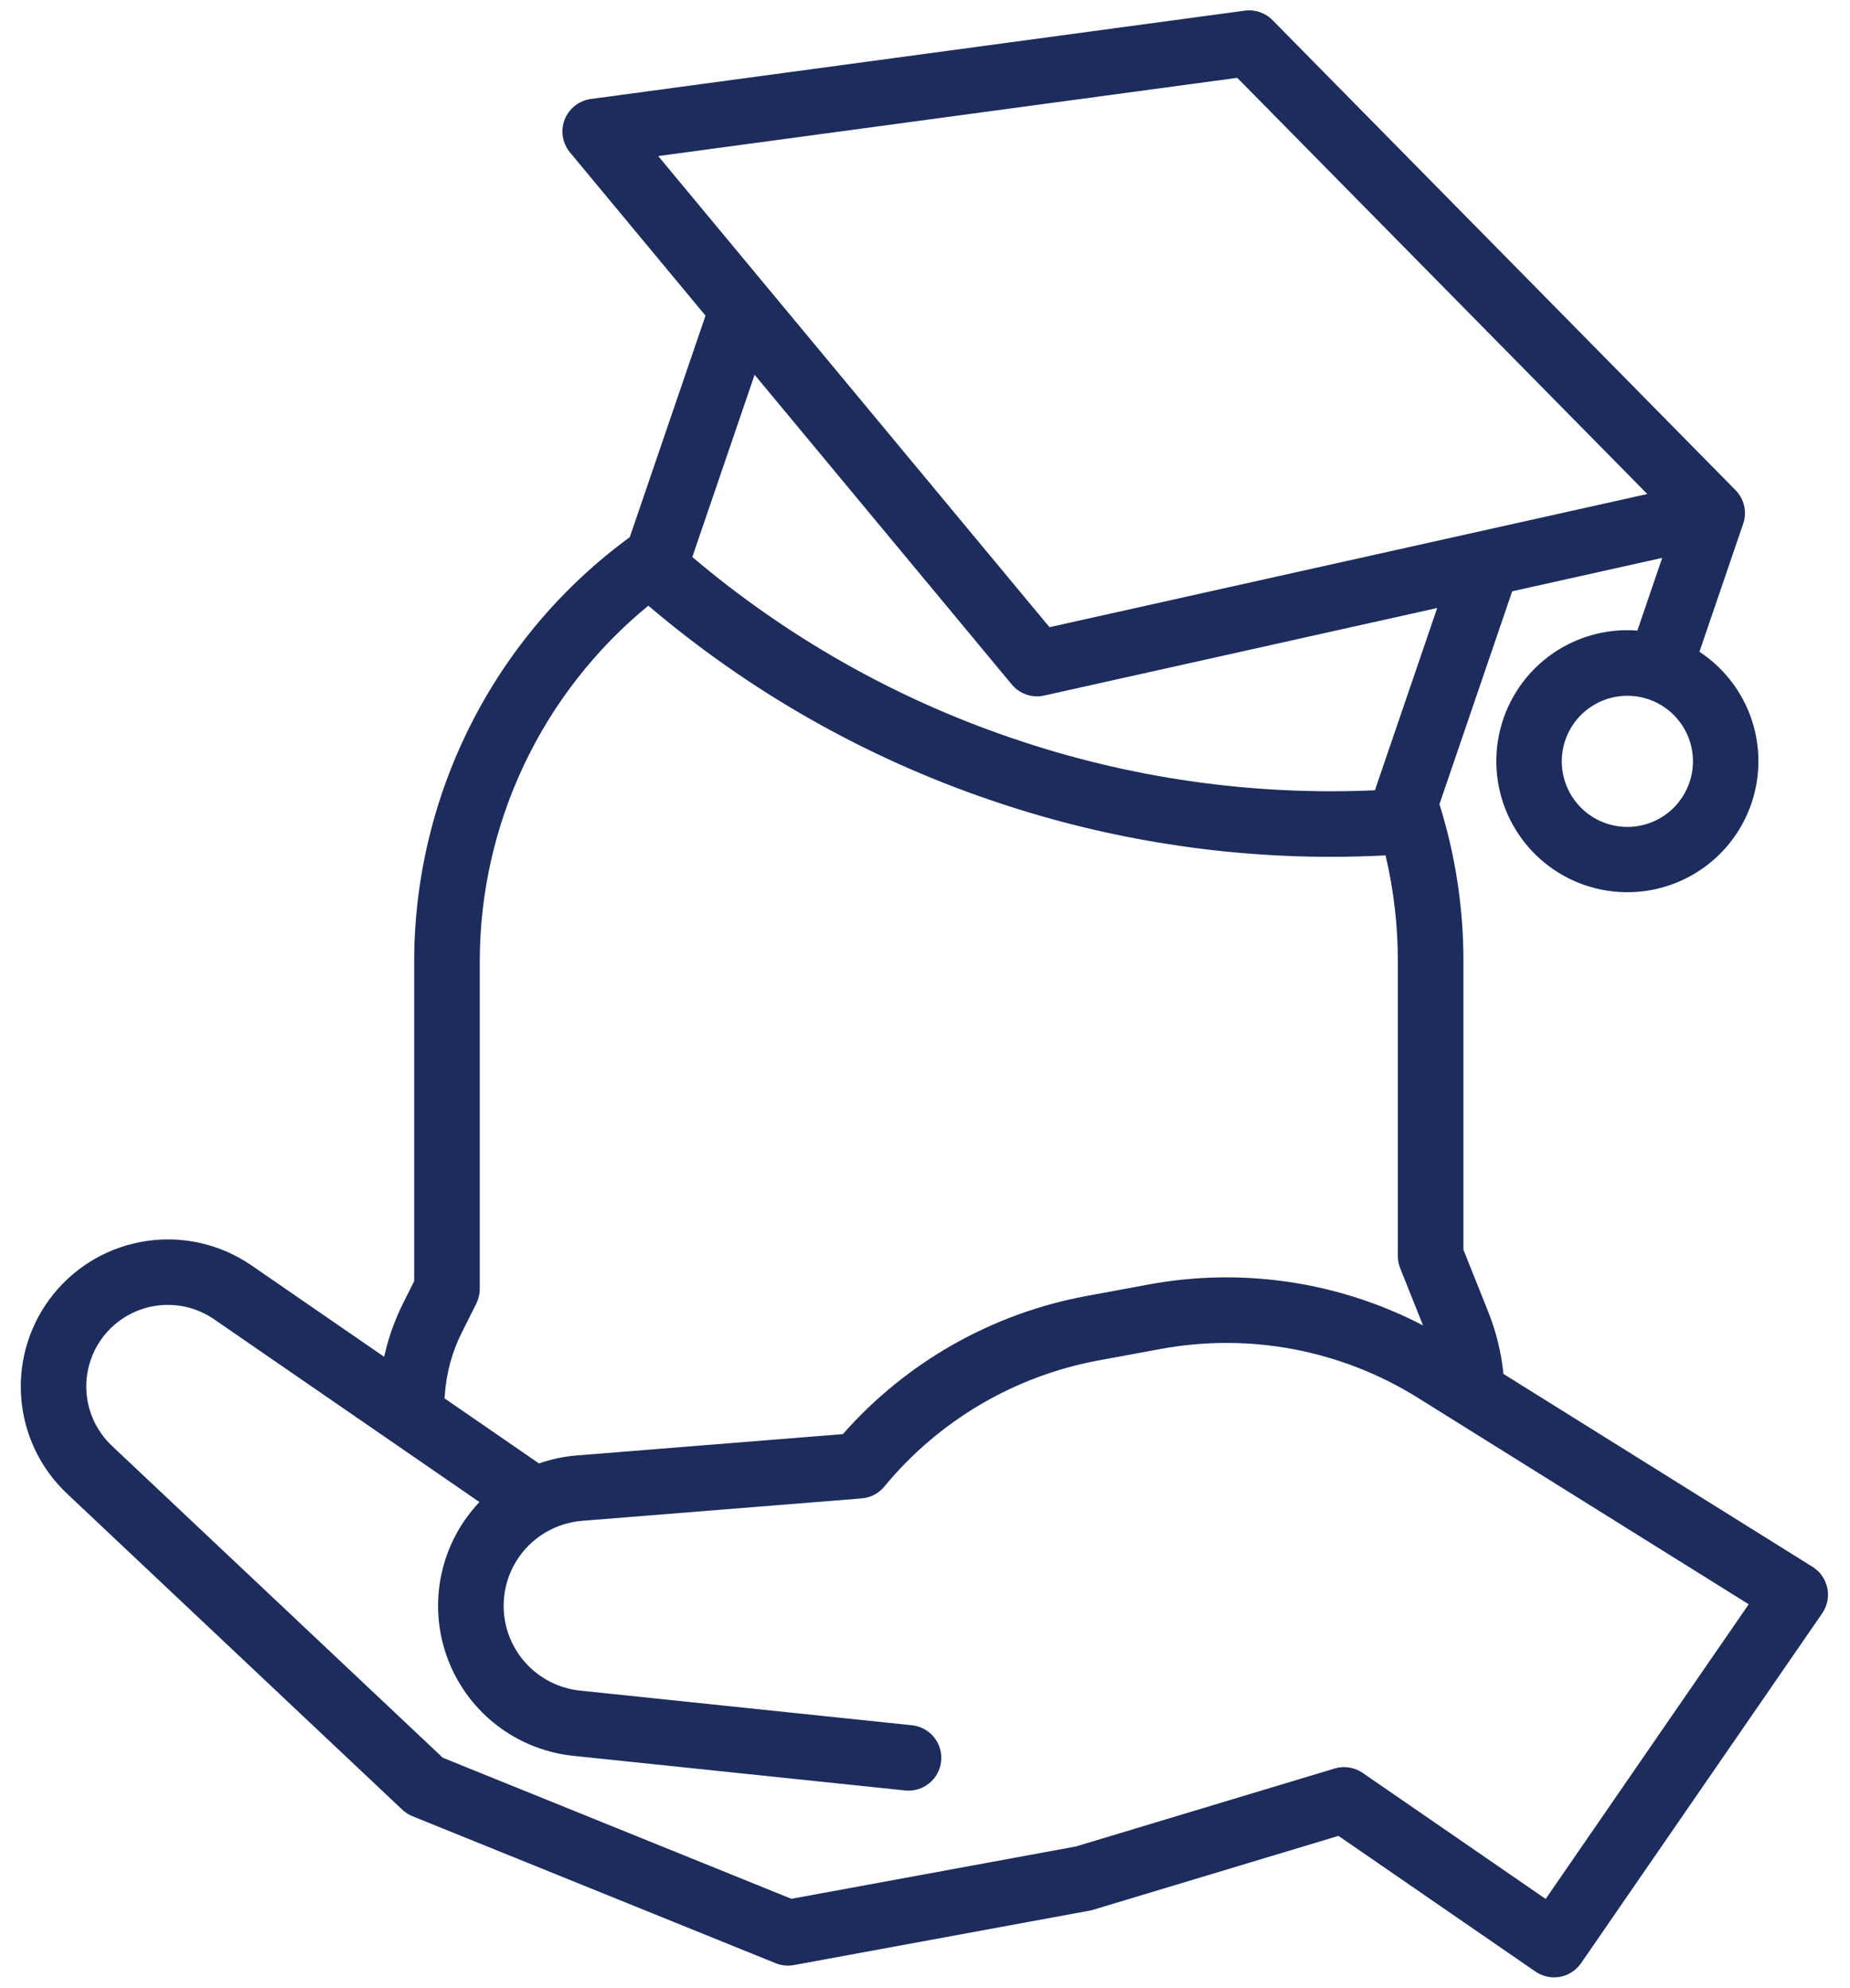 <svg width="67" height="72" viewBox="0 0 67 72" fill="none" xmlns="http://www.w3.org/2000/svg">
<path d="M66.178 57.522C66.145 57.364 66.081 57.215 65.989 57.084C65.897 56.952 65.78 56.84 65.644 56.756L54.449 49.768C54.371 48.996 54.186 48.238 53.898 47.517L53 45.271V34.812C53.001 32.885 52.708 30.969 52.131 29.13L54.766 21.419L60.199 20.208L59.3 22.841C58.148 22.752 57.003 23.087 56.081 23.782C55.158 24.478 54.521 25.485 54.288 26.617C54.056 27.748 54.243 28.925 54.817 29.928C55.39 30.931 56.309 31.691 57.402 32.064C58.495 32.438 59.687 32.4 60.754 31.957C61.821 31.515 62.691 30.699 63.199 29.662C63.707 28.625 63.82 27.438 63.516 26.323C63.212 25.209 62.512 24.244 61.547 23.609L63.131 18.973C63.135 18.962 63.137 18.953 63.139 18.944C63.142 18.937 63.145 18.931 63.147 18.924C63.207 18.721 63.211 18.506 63.16 18.3C63.108 18.094 63.002 17.906 62.854 17.755L46.085 0.729C45.956 0.598 45.797 0.498 45.623 0.439C45.449 0.379 45.263 0.361 45.08 0.386L21.398 3.586C21.188 3.615 20.989 3.699 20.822 3.83C20.656 3.961 20.527 4.134 20.45 4.332C20.373 4.529 20.351 4.744 20.384 4.953C20.418 5.162 20.508 5.358 20.643 5.521L25.551 11.434L22.808 19.458C20.393 21.225 18.428 23.536 17.072 26.203C15.715 28.871 15.005 31.82 15 34.812V46.407L14.599 47.209C14.291 47.824 14.06 48.476 13.913 49.148L9.104 45.834C7.998 45.073 6.645 44.758 5.317 44.951C3.988 45.144 2.781 45.831 1.937 46.876C1.093 47.92 0.675 49.244 0.765 50.584C0.855 51.923 1.448 53.179 2.424 54.101L14.569 65.552C14.676 65.653 14.801 65.734 14.938 65.789L28.092 71.114C28.301 71.199 28.53 71.222 28.752 71.181L39.456 69.211C39.499 69.203 39.542 69.193 39.584 69.18L48.474 66.501L55.609 71.417C55.737 71.505 55.882 71.568 56.034 71.6C56.187 71.633 56.344 71.635 56.498 71.607C56.651 71.579 56.797 71.52 56.928 71.436C57.059 71.351 57.172 71.241 57.26 71.113L65.994 58.438C66.085 58.306 66.148 58.156 66.18 57.999C66.212 57.841 66.211 57.679 66.178 57.522ZM61.184 28.346C61.006 28.866 60.654 29.308 60.187 29.598C59.719 29.887 59.166 30.005 58.622 29.932C58.077 29.859 57.575 29.6 57.2 29.198C56.825 28.796 56.601 28.277 56.566 27.729C56.532 27.18 56.688 26.637 57.009 26.191C57.33 25.745 57.795 25.424 58.327 25.283C58.858 25.142 59.421 25.189 59.921 25.417C60.421 25.645 60.827 26.039 61.069 26.532C61.207 26.812 61.288 27.116 61.308 27.427C61.328 27.739 61.286 28.051 61.184 28.346ZM44.809 2.819L59.659 17.895L38.008 22.719L23.838 5.653L44.809 2.819ZM27.329 13.575L36.644 24.795C36.784 24.963 36.967 25.089 37.174 25.16C37.381 25.231 37.603 25.243 37.816 25.195L52.05 22.024L49.794 28.627C45.328 28.825 40.865 28.183 36.636 26.733C32.405 25.292 28.483 23.068 25.073 20.177L27.329 13.575ZM16.11 50.525C16.163 49.74 16.371 48.973 16.724 48.27L17.25 47.219C17.332 47.054 17.375 46.872 17.375 46.688V34.812C17.379 32.349 17.929 29.917 18.985 27.691C20.04 25.466 21.576 23.501 23.48 21.939C27.129 25.046 31.332 27.435 35.868 28.98C39.839 30.342 44.008 31.037 48.205 31.037C48.862 31.037 49.52 31.019 50.18 30.985C50.475 32.239 50.625 33.524 50.625 34.812V45.5C50.625 45.651 50.654 45.801 50.71 45.941L51.537 48.01C48.48 46.421 44.98 45.901 41.592 46.53L39.343 46.946C35.927 47.579 32.822 49.34 30.526 51.948L20.892 52.721C20.424 52.758 19.963 52.855 19.52 53.01L16.095 50.65C16.102 50.608 16.107 50.567 16.11 50.525ZM55.978 68.786L49.351 64.22C49.204 64.119 49.037 64.052 48.861 64.024C48.685 63.997 48.505 64.009 48.335 64.061L38.961 66.886L28.662 68.781L16.035 63.67L4.053 52.373C3.511 51.862 3.181 51.165 3.131 50.422C3.081 49.679 3.313 48.944 3.781 48.365C4.249 47.786 4.919 47.404 5.656 47.298C6.393 47.191 7.143 47.367 7.756 47.79L17.363 54.409C17.169 54.615 16.991 54.835 16.83 55.068C16.292 55.848 15.967 56.755 15.886 57.7C15.805 58.644 15.97 59.593 16.367 60.454C16.764 61.315 17.377 62.058 18.148 62.609C18.918 63.161 19.819 63.503 20.762 63.602L32.78 64.856C33.093 64.888 33.407 64.795 33.651 64.597C33.896 64.399 34.052 64.111 34.084 63.798C34.117 63.485 34.024 63.171 33.826 62.927C33.627 62.682 33.34 62.526 33.026 62.494L21.008 61.239C20.242 61.16 19.534 60.797 19.022 60.221C18.51 59.646 18.231 58.901 18.24 58.131C18.25 57.361 18.546 56.622 19.072 56.059C19.598 55.496 20.315 55.151 21.083 55.089L31.206 54.277C31.365 54.264 31.52 54.22 31.661 54.146C31.802 54.072 31.927 53.971 32.028 53.847C33.993 51.462 36.736 49.845 39.774 49.281L42.023 48.866C45.246 48.267 48.576 48.898 51.355 50.636L63.332 58.112L55.978 68.786Z" fill="#1C2C5D"/>
</svg>
